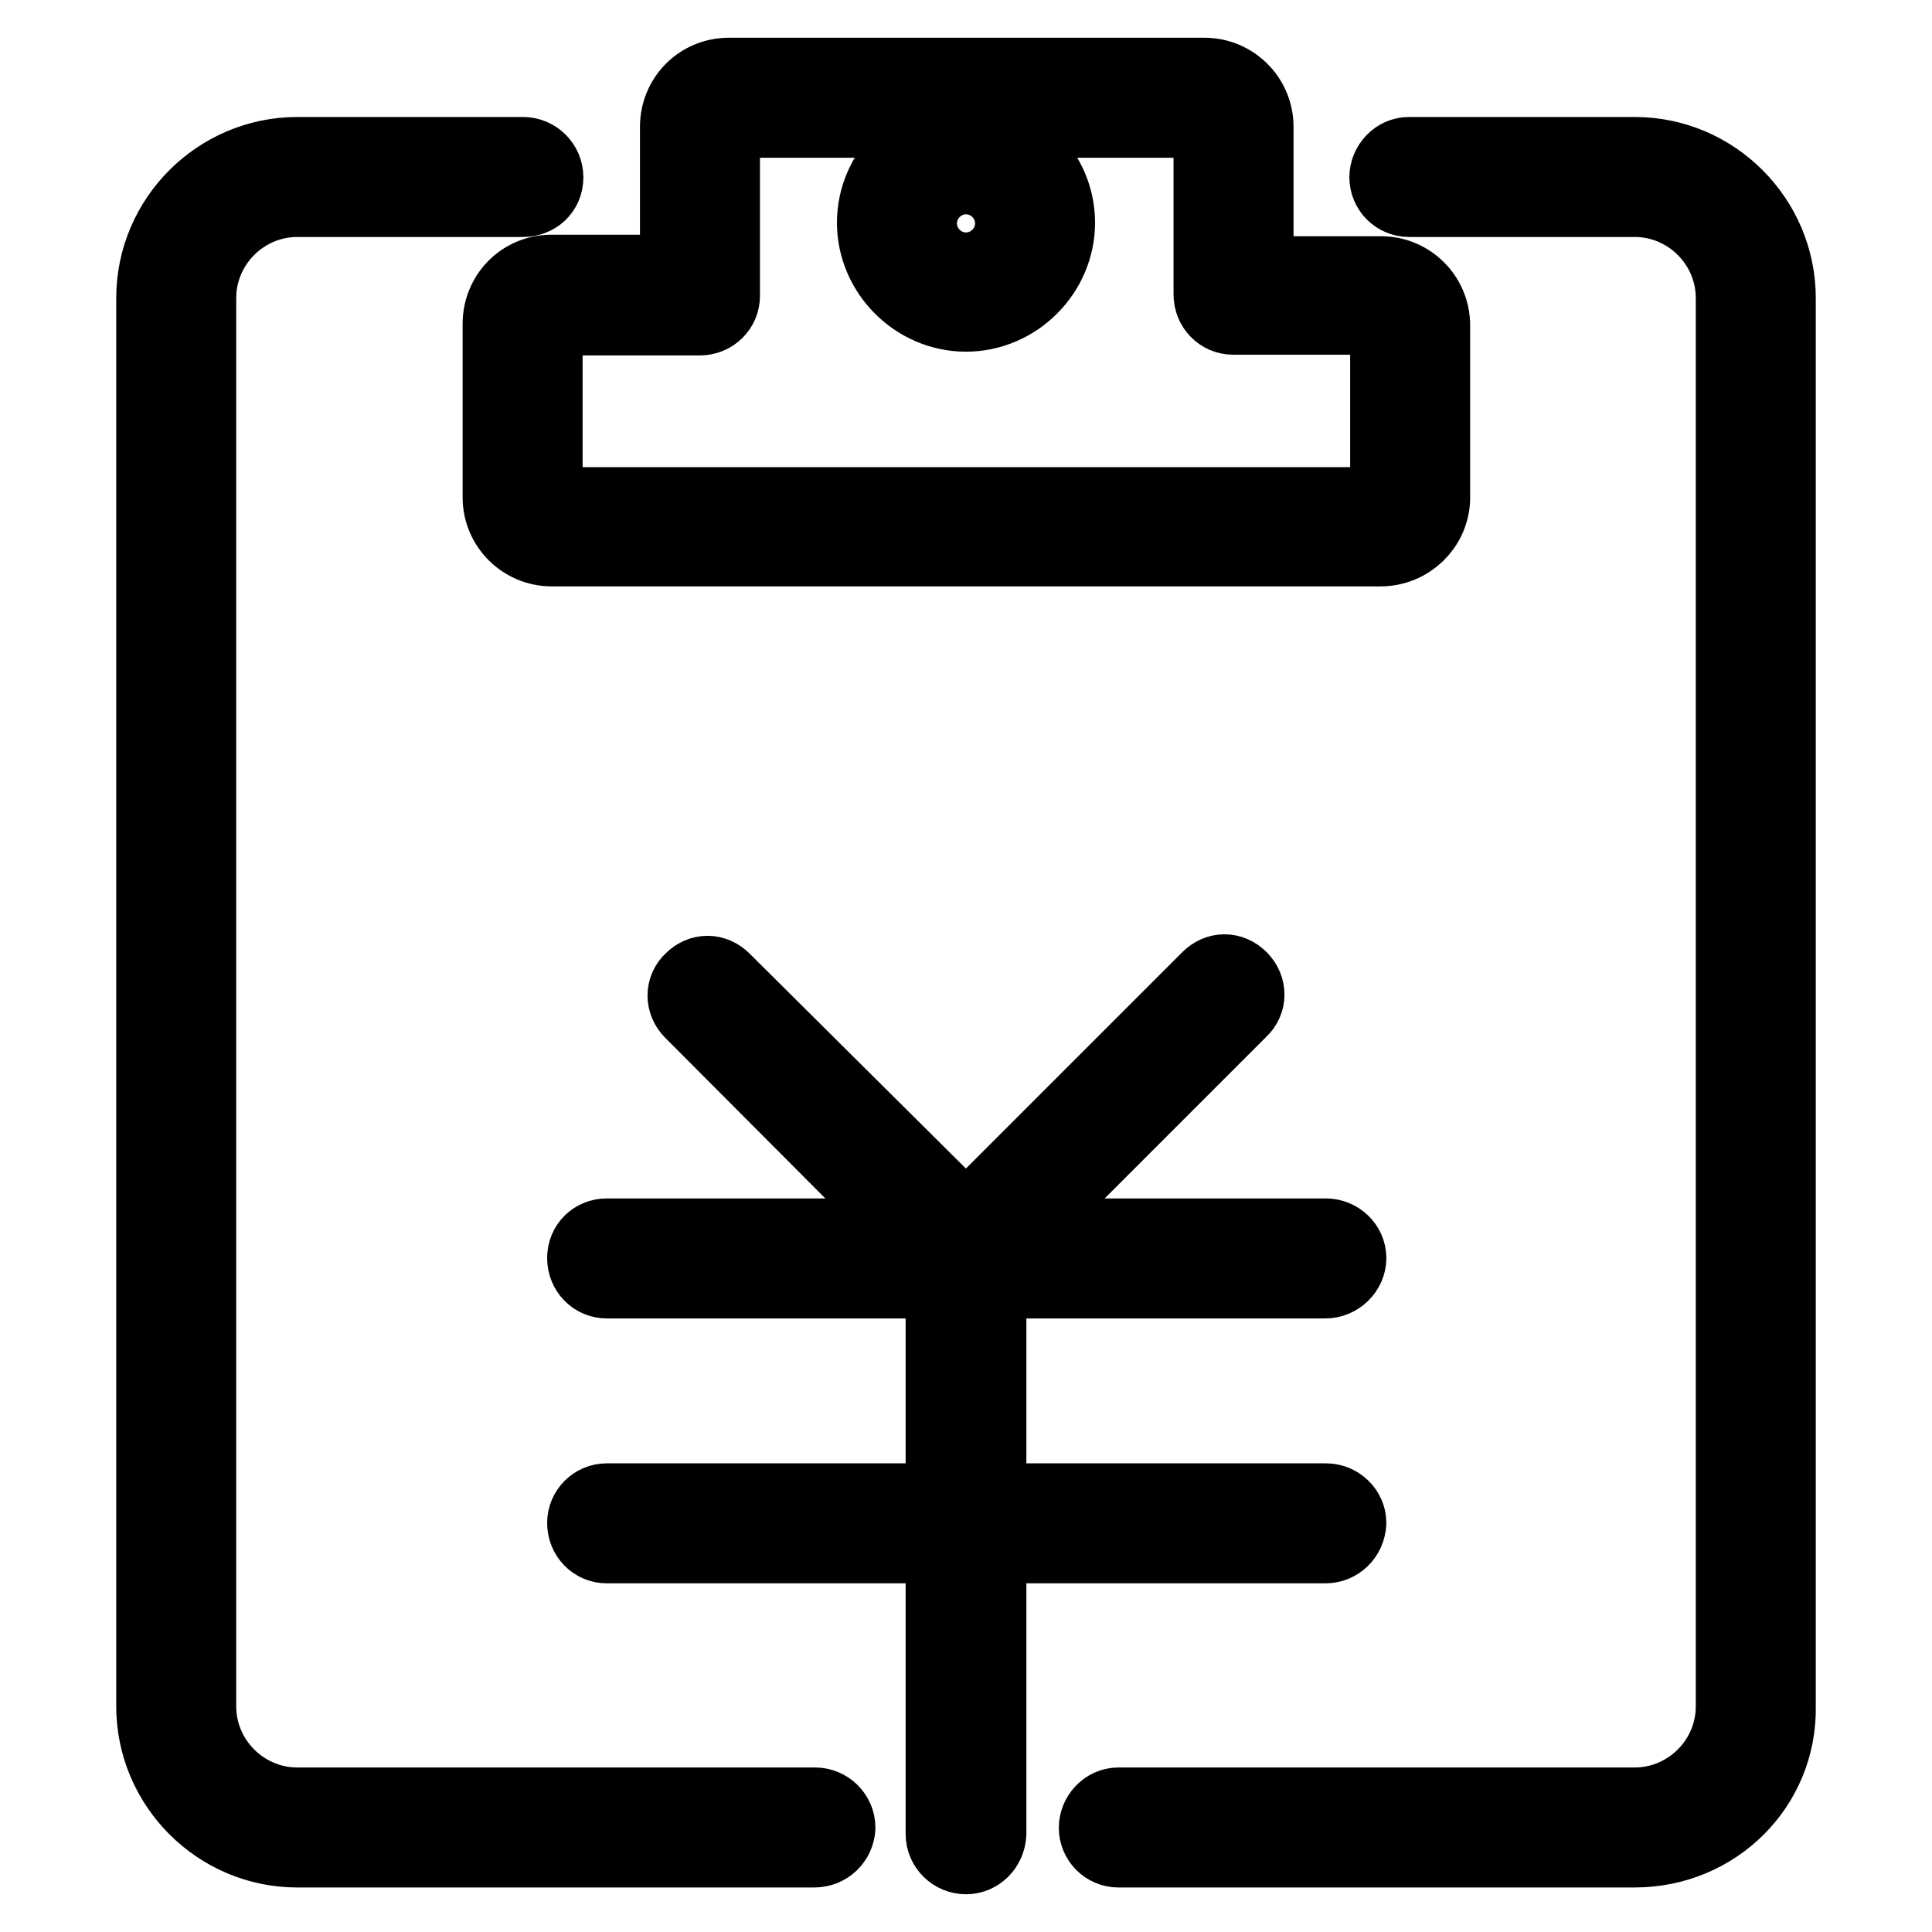 <?xml version="1.0" encoding="utf-8"?>
<!-- Svg Vector Icons : http://www.onlinewebfonts.com/icon -->
<!DOCTYPE svg PUBLIC "-//W3C//DTD SVG 1.1//EN" "http://www.w3.org/Graphics/SVG/1.1/DTD/svg11.dtd">
<svg version="1.1" xmlns="http://www.w3.org/2000/svg" xmlns:xlink="http://www.w3.org/1999/xlink" x="0px" y="0px" viewBox="0 0 256 256" enable-background="new 0 0 256 256" xml:space="preserve">
<g> <path stroke-width="10" fill-opacity="0" stroke="#000000"  d="M182.9,72.7H73.1c-3.7,0-6.8-3-6.8-6.8v-23c0-3.7,2.9-6.8,6.8-6.8h16.7V16.8c0-3.7,2.9-6.8,6.8-6.8h63 c3.7,0,6.8,3,6.8,6.8v19.5H183c3.7,0,6.8,3,6.8,6.8v23C189.7,69.7,186.7,72.7,182.9,72.7z M73.1,42c-0.4,0-0.9,0.4-0.9,0.9V66 c0,0.4,0.4,0.9,0.9,0.9H183c0.4,0,0.9-0.4,0.9-0.9V42.9c0-0.4-0.4-0.9-0.9-0.9h-19.6c-1.6,0-2.9-1.3-2.9-3V16.8 c0-0.4-0.4-0.9-0.9-0.9h-63c-0.4,0-0.9,0.4-0.9,0.9v22.4c0,1.6-1.3,2.9-3,2.9H73.1V42z M128,41.6c-6.6,0-12.1-5.5-12.1-12.1 c0-6.6,5.5-12.1,12.1-12.1c6.6,0,12.1,5.5,12.1,12.1C140.1,36.1,134.6,41.6,128,41.6z M128,23.4c-3.4,0-6.2,2.8-6.2,6.2 c0,3.4,2.8,6.2,6.2,6.2c3.4,0,6.2-2.8,6.2-6.2C134.2,26.2,131.4,23.4,128,23.4z M216.6,245.1h-68.4c-1.6,0-2.9-1.3-2.9-2.9 c0-1.6,1.3-3,2.9-3h68.4c7.2,0,13.1-5.9,13.1-13.1V39.5c0-7.2-5.9-13.1-13.1-13.1h-29.9c-1.6,0-2.9-1.3-2.9-2.9s1.3-3,2.9-3h29.9 c10.5,0,19,8.6,19,19v186.6C235.8,236.6,227.3,245.1,216.6,245.1z M107.9,245.1H39.4c-10.5,0-19-8.6-19-19V39.5 c0-10.5,8.6-19,19-19h29.9c1.6,0,3,1.3,3,3s-1.3,2.9-3,2.9H39.4c-7.2,0-13.1,5.9-13.1,13.1v186.6c0,7.2,5.9,13.1,13.1,13.1h68.6 c1.6,0,3,1.3,3,3C110.9,243.8,109.6,245.1,107.9,245.1z M128.1,169.3h-0.3c-1.2,0-2.2-0.7-2.7-1.8L91.7,134c-1.2-1.2-1.2-3,0-4.1 c1.2-1.2,2.9-1.2,4.1,0l32.2,32l32.2-32.2c1.2-1.2,2.9-1.2,4.1,0s1.2,3,0,4.1l-33.5,33.5C130.4,168.6,129.3,169.3,128.1,169.3z  M175.6,169.7H80.4c-1.6,0-2.9-1.3-2.9-3s1.3-2.9,2.9-2.9h95.3c1.6,0,3,1.3,3,2.9S177.3,169.7,175.6,169.7z M175.6,204.8H80.4 c-1.6,0-2.9-1.3-2.9-3c0-1.6,1.3-2.9,2.9-2.9h95.3c1.6,0,3,1.3,3,2.9C178.6,203.5,177.3,204.8,175.6,204.8z M128,246 c-1.6,0-3-1.3-3-3v-76.7c0-1.6,1.3-2.9,3-2.9c1.6,0,3,1.3,3,2.9V243C130.9,244.7,129.6,246,128,246z"/></g>
</svg>